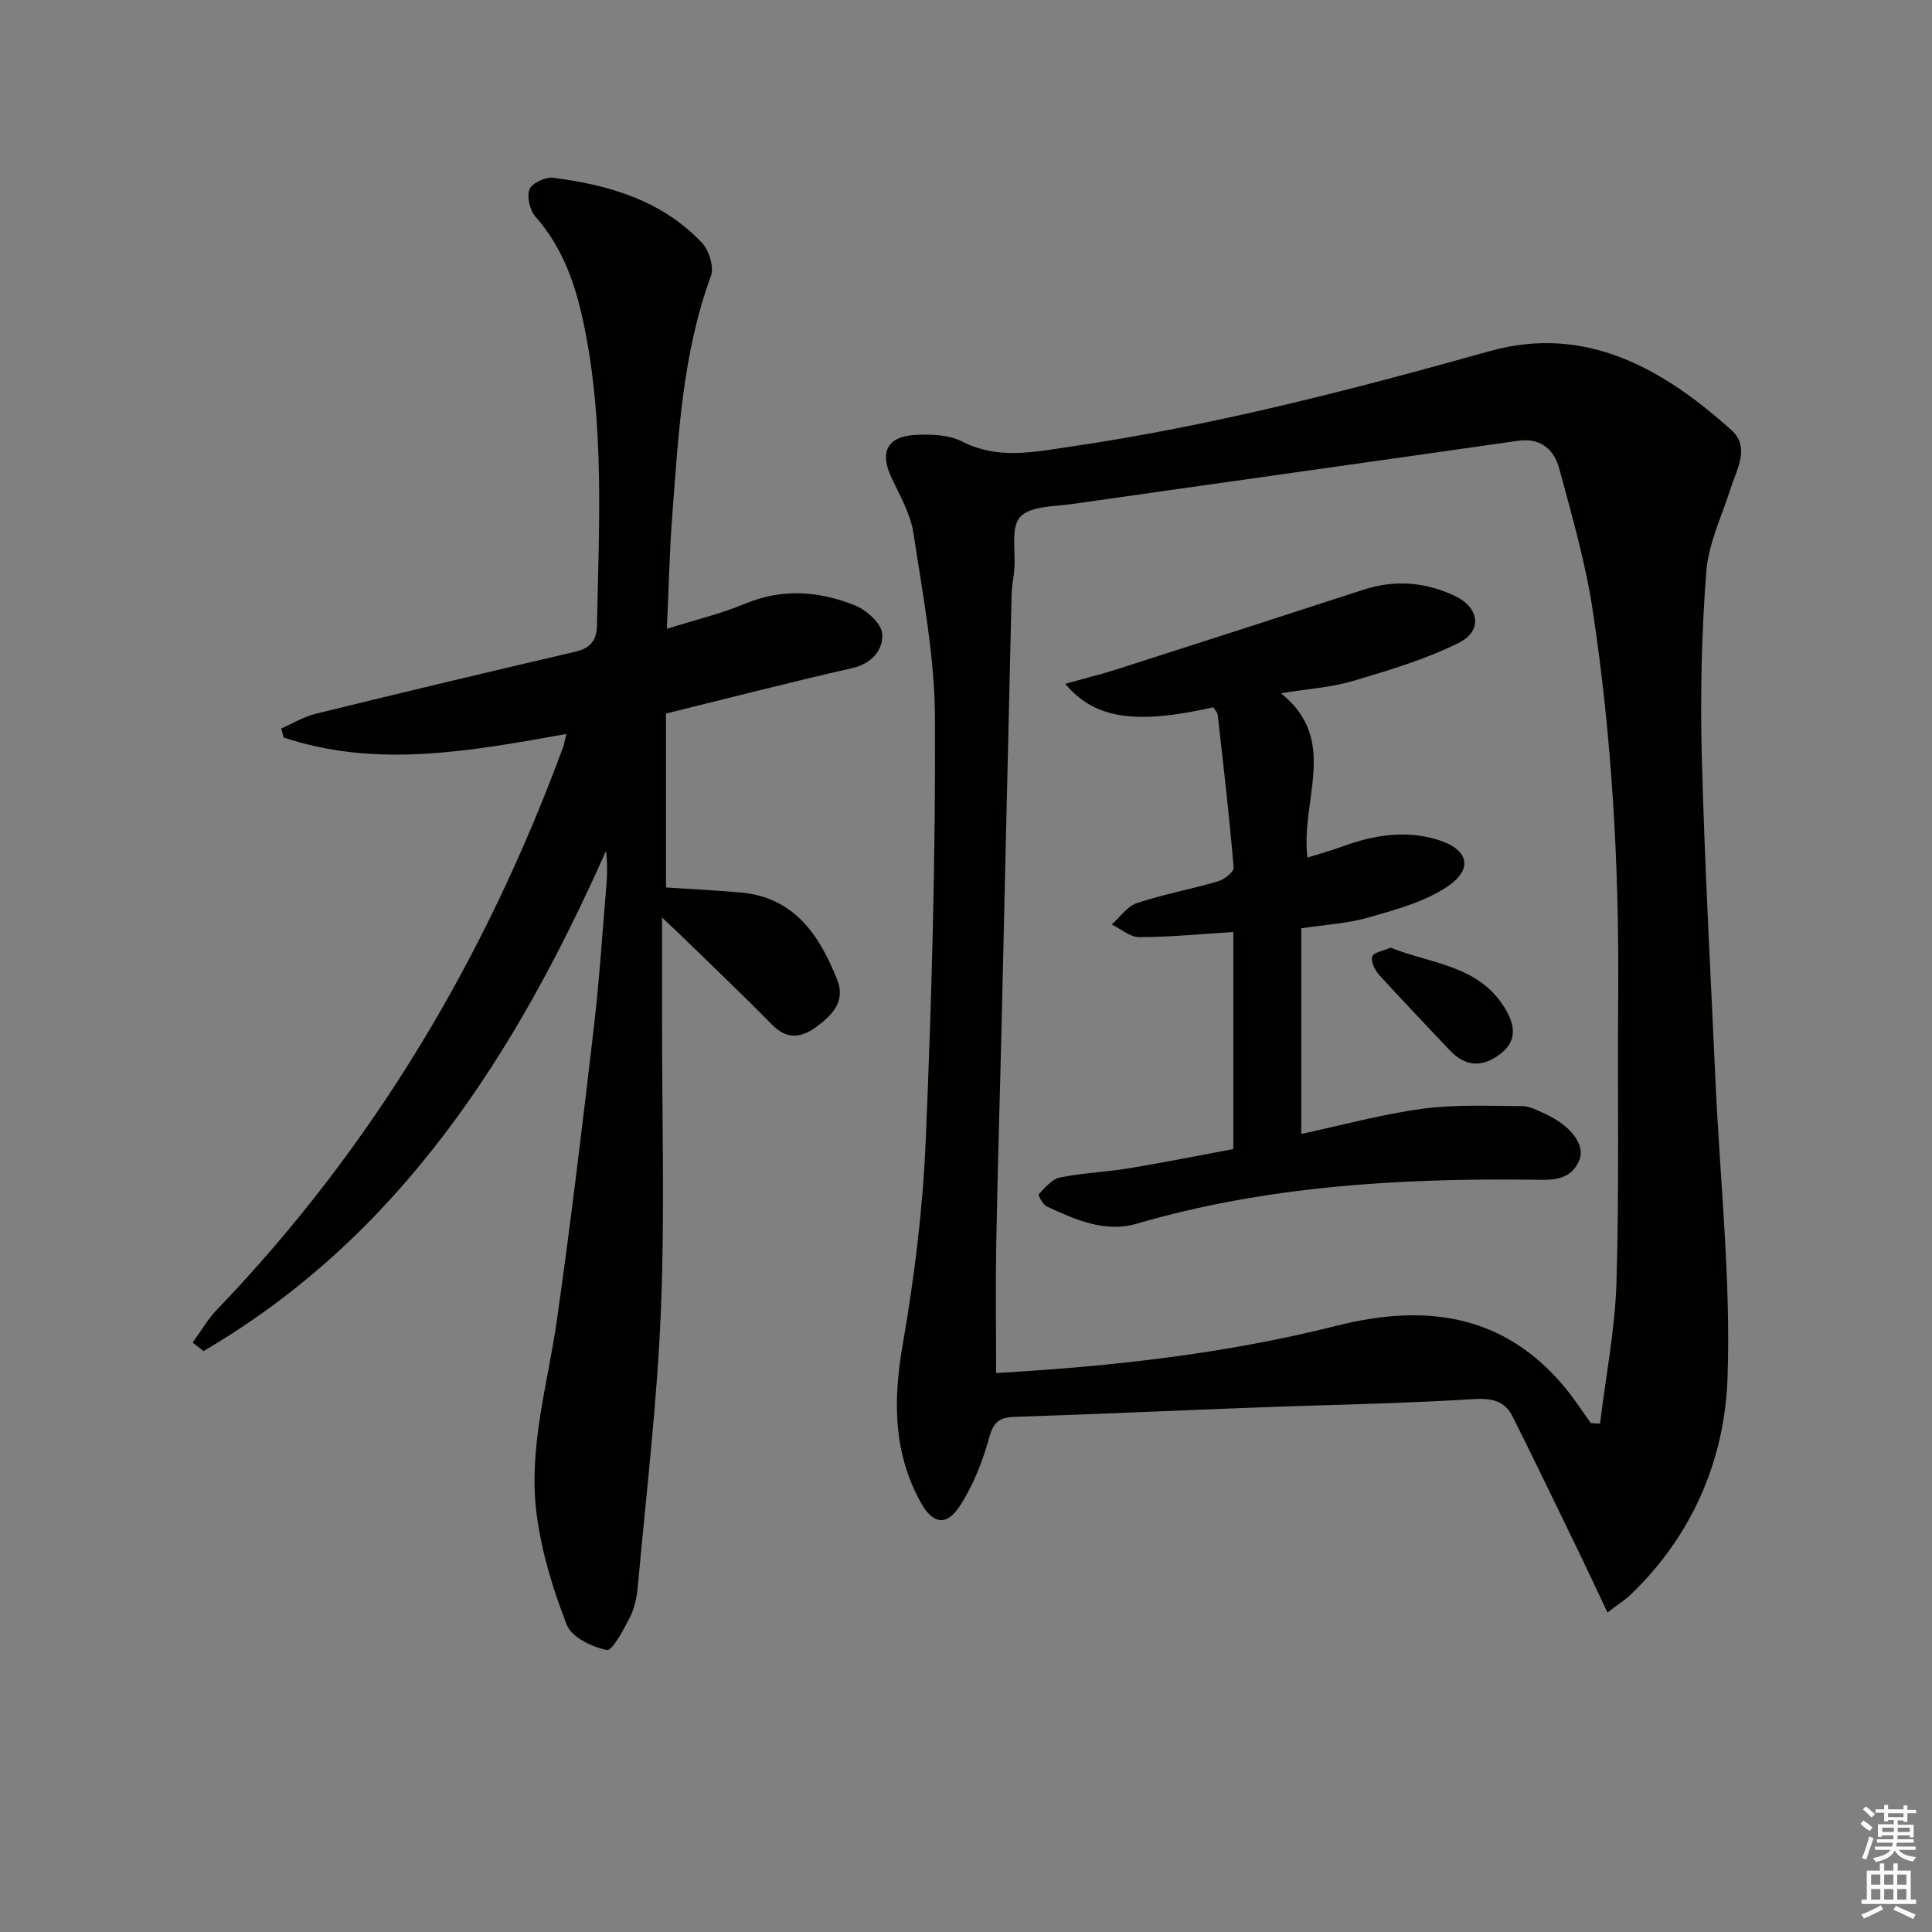 <svg enable-background="new 0 0 400 400" viewBox="0 0 400 400" xmlns="http://www.w3.org/2000/svg"><rect x="0" y="0" width="400" height="400" fill="#808080" stroke="none"/><g fill="#010100"><path d="m332.81 333.85c-2.13-4.49-3.97-8.48-5.89-12.44-4.55-9.38-9.07-18.78-13.74-28.11-1.68-3.36-4.39-3.86-8.27-3.62-14.94.94-29.93 1.16-44.9 1.73-16.62.62-33.24 1.4-49.86 1.93-3.18.1-4.45 1.01-5.35 4.3-1.33 4.88-3.28 9.8-6 14.05-2.8 4.37-5.67 3.9-8.19-.67-5.74-10.4-5.7-21.27-3.69-32.8 2.41-13.88 4.15-27.99 4.74-42.07 1.23-29.1 2.04-58.23 1.92-87.35-.05-12.84-2.54-25.7-4.47-38.47-.6-3.98-2.83-7.77-4.58-11.52-2.41-5.18-.87-8.43 4.93-8.76 3.24-.18 6.96-.06 9.74 1.36 7.46 3.81 14.87 2.17 22.4 1.07 29.46-4.32 58.18-11.75 86.82-19.78 19.82-5.56 35.9 3.59 50.1 16.4 3.87 3.49 1.05 8.05-.24 12.12-1.81 5.68-4.56 11.31-5.01 17.11-.98 12.74-1.26 25.59-.93 38.38.59 22.44 1.83 44.86 2.84 67.29.93 20.43 3.19 40.89 2.49 61.26-.59 17-7.3 32.68-20.09 44.92-1.17 1.12-2.58 2-4.77 3.67zm-3.44-39.21c.63.04 1.27.07 1.9.11 1.19-9.8 3.12-19.57 3.41-29.4.58-19.77.19-39.57.35-59.35.21-26.65-1.28-53.21-5.26-79.55-1.5-9.94-4.32-19.71-6.95-29.44-1.07-3.94-3.81-6.43-8.61-5.74-30.72 4.41-61.47 8.68-92.19 13.08-3.76.54-8.75.39-10.81 2.68-1.99 2.21-.9 7.17-1.21 10.92-.14 1.65-.51 3.29-.55 4.94-.7 29.1-1.35 58.21-2.03 87.31-.37 15.63-.86 31.26-1.15 46.9-.16 8.91-.03 17.82-.03 27.17 24.16-1.38 47.56-4.01 70.51-9.79 18.31-4.61 34.64-2.52 47.37 12.93 1.88 2.3 3.5 4.82 5.25 7.23z"/><path d="m117.25 151.96c-19.88 3.56-39.25 7.16-58.53.73-.16-.62-.33-1.24-.49-1.86 2.37-1.04 4.65-2.44 7.12-3.05 17.88-4.39 35.79-8.67 53.72-12.84 3.11-.72 4.46-2.31 4.52-5.39.43-20.79 1.57-41.61-2.67-62.19-1.69-8.22-4.31-15.98-10.04-22.48-1.17-1.33-1.85-4.12-1.26-5.67.48-1.28 3.28-2.61 4.86-2.41 11.56 1.47 22.55 4.68 30.85 13.47 1.47 1.56 2.54 5 1.86 6.86-5.88 16.02-6.71 32.8-8 49.51-.57 7.41-.72 14.85-1.12 23.55 5.99-1.89 11.25-3.13 16.18-5.19 7.76-3.25 15.38-2.62 22.8.36 2.38.96 5.48 3.76 5.61 5.88.2 3.35-2.15 6.17-6.31 7.11-12.6 2.85-25.11 6.09-38.46 9.38v36.01c4.77.31 10.03.58 15.26 1.02 11.27.94 16.49 8.79 20.2 18.13 1.76 4.43-1.05 7.26-4.23 9.63-3.09 2.31-6.11 2.86-9.26-.35-5.94-6.06-12.1-11.91-18.18-17.83-1.27-1.24-2.58-2.44-4.61-4.37 0 7.68.01 14.42 0 21.16-.02 20.16.59 40.35-.25 60.47-.79 19.06-3.07 38.06-4.79 57.07-.19 2.12-.68 4.36-1.64 6.23-1.3 2.54-3.64 6.94-4.75 6.72-3.07-.63-7.28-2.64-8.28-5.19-2.87-7.31-5.21-15.04-6.24-22.8-1.82-13.69 2.28-26.99 4.2-40.45 2.85-20.05 5.26-40.17 7.61-60.29 1.16-9.89 1.79-19.85 2.63-29.78.19-2.24.21-4.49-.1-6.92-18.74 42.1-42.67 79.76-83.32 103.53-.75-.59-1.51-1.17-2.26-1.76 1.68-2.3 3.12-4.82 5.07-6.85 32.31-33.64 55.57-72.82 71.64-116.44.22-.61.31-1.27.66-2.71z"/><path d="m265.21 143.54c12.12 9.67 4.01 22 5.48 34.02 2.62-.83 5-1.48 7.32-2.33 6.37-2.34 12.89-3.39 19.48-1.42 6.49 1.93 7.69 5.99 2.24 9.7-4.72 3.21-10.69 4.8-16.31 6.42-4.42 1.28-9.14 1.52-14.01 2.26v42.58c8.38-1.79 16.64-4.07 25.06-5.21 6.8-.92 13.79-.58 20.69-.55 1.57.01 3.19.89 4.69 1.58 5.27 2.38 8.45 6.41 7.14 9.58-1.93 4.64-6.26 4.11-10.28 4.07-27.5-.29-54.78 1.36-81.4 9.12-6.64 1.93-12.7-.88-18.58-3.57-.82-.38-1.84-2.37-1.66-2.55 1.29-1.35 2.73-3.12 4.38-3.45 4.7-.96 9.55-1.13 14.3-1.91 7.18-1.19 14.32-2.62 21.6-3.98 0-15.19 0-29.96 0-44.94-6.66.42-13.07 1.05-19.48 1.07-1.89.01-3.8-1.7-5.69-2.62 1.71-1.52 3.18-3.77 5.18-4.43 5.5-1.83 11.25-2.88 16.82-4.51 1.3-.38 3.31-1.96 3.24-2.84-.9-10.55-2.11-21.07-3.3-31.59-.07-.58-.63-1.1-.93-1.6-16.03 3.61-24.57 2.44-30.64-4.87 3.83-1.07 7.28-1.91 10.65-2.99 17.05-5.46 34.09-10.95 51.11-16.49 6.49-2.11 12.79-1.59 18.86 1.27 5.16 2.43 5.84 7.27.8 9.76-6.89 3.41-14.4 5.66-21.82 7.86-4.54 1.34-9.37 1.64-14.94 2.56z"/><path d="m287.9 196.21c8.38 3.32 18.08 3.62 23.52 12.28 2.07 3.3 3 6.8-.77 9.7-3.69 2.84-7.24 2.75-10.53-.78-4.86-5.19-9.81-10.3-14.59-15.57-.88-.98-1.75-2.76-1.42-3.8.27-.86 2.3-1.17 3.79-1.83z"/></g><path d="m385.2 377.6.6-.7c.6.4 1.3.9 1.9 1.5l-.6.7c-.8-.5-1.4-1-1.9-1.5zm.3 7.1c.6-1.4 1.1-2.9 1.5-4.5.3.1.6.3.9.4-.5 1.4-1 2.9-1.5 4.4zm.2-10.1.6-.6c.7.5 1.3 1.1 1.9 1.6l-.7.7c-.6-.6-1.2-1.2-1.8-1.7zm8.4-.8h.8v.9h1.8v.7h-1.8v1.8h-.8v-.3h-1.2v.9h3.3v2.6h-.8v-.4h-2.5c0 .3 0 .6-.1.8h3.4v.7h-3.5c0 .3-.1.6-.1.8h4v.7h-3.5c.7.9 1.9 1.3 3.6 1.5-.2.2-.4.5-.6.9-1.9-.3-3.2-1.1-3.8-2.3-.5 1.1-1.8 2-3.9 2.4-.2-.3-.4-.5-.6-.8 1.9-.4 3.1-.9 3.6-1.7h-3.2v-.7h3.5c.1-.2.1-.5.2-.8h-3.3v-.7h3.4c0-.2 0-.5 0-.8h-2.4v.3h-.8v-2.6h3.3v-.9h-1.2v.3h-.8v-1.8h-1.8v-.7h1.8v-.9h.8v.9h3.2zm-4.4 5.5h2.4c0-.3 0-.6 0-.9h-2.4zm1.2-3.1h3.2v-.8h-3.2zm4.4 2.2h-2.4v.9h2.5v-.9z" fill="#fbfcfa"/><path d="m389.2 385.8h.9v1.5h1.9v-1.5h.9v1.5h2.7v6h1.1v.9h-11.3v-.9h1.1v-6h2.7zm.2 8.7.5.8c-1.2.6-2.5 1.3-4 1.9-.2-.3-.3-.6-.6-.8 1.6-.6 3-1.3 4.1-1.9zm-2-4.3h1.9v-2.1h-1.9zm0 3.1h1.9v-2.2h-1.9zm2.7-3.1h1.9v-2.1h-1.9zm0 3.1h1.9v-2.2h-1.9zm2.4 1.3c1.4.6 2.7 1.2 4.1 1.8l-.5.9c-1.5-.7-2.8-1.4-4.1-1.9zm2.2-6.5h-1.9v2.1h1.9zm-1.9 5.2h1.9v-2.2h-1.9z" fill="#fbfcfa"/></svg>